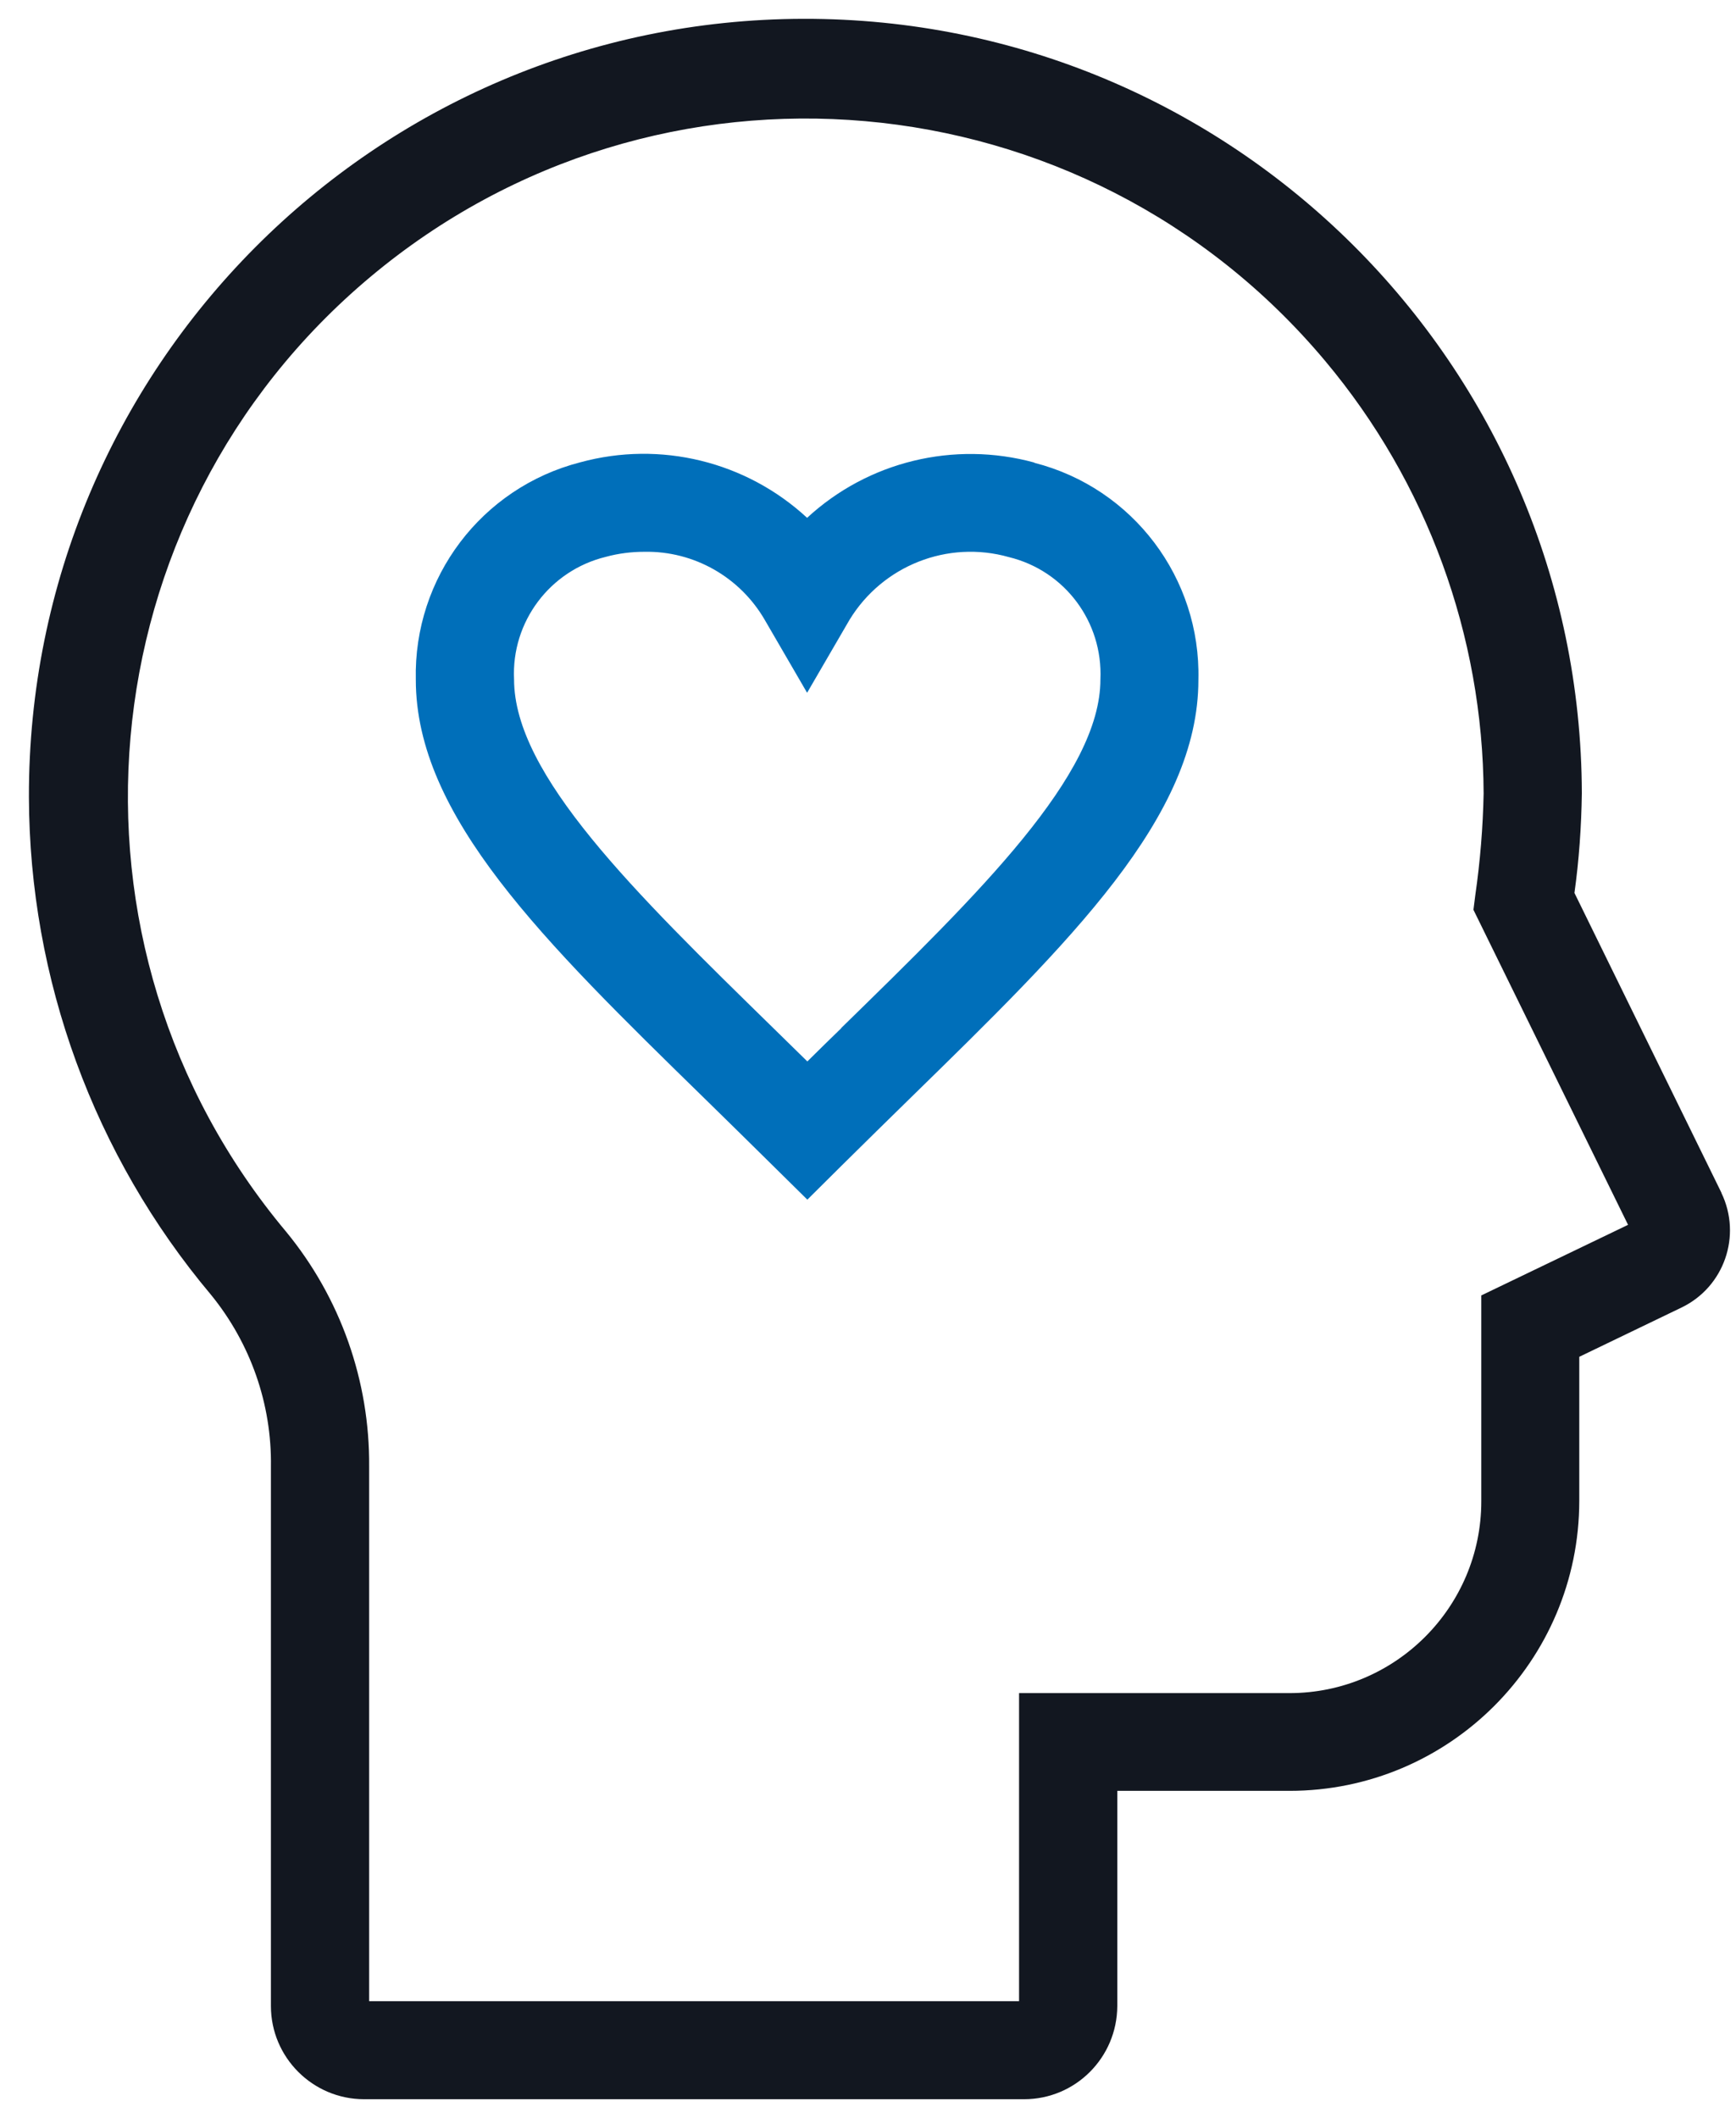 <svg width="50" height="61" viewBox="0 0 50 61" fill="none" xmlns="http://www.w3.org/2000/svg">
<g id="Capa_1" clip-path="url(#clip0_14518_1159)">
<path id="Vector" d="M29.79 13.322C27.48 12.69 25.004 13.289 23.246 14.914C21.489 13.289 19.019 12.684 16.709 13.316C13.867 14.048 11.91 16.638 11.976 19.573C11.976 23.507 15.644 27.095 20.291 31.635C20.93 32.261 21.582 32.9 22.255 33.566L23.253 34.551L24.245 33.566C24.91 32.907 25.57 32.261 26.202 31.642C30.848 27.102 34.516 23.521 34.516 19.58C34.589 16.651 32.632 14.055 29.79 13.329V13.322ZM24.232 29.611C23.912 29.924 23.579 30.244 23.253 30.57C22.92 30.244 22.594 29.924 22.268 29.605C18.267 25.691 14.806 22.316 14.806 19.567C14.726 17.909 15.837 16.431 17.448 16.038C17.808 15.939 18.187 15.892 18.56 15.892C19.991 15.865 21.316 16.624 22.028 17.856L23.246 19.953L24.465 17.856C25.416 16.291 27.294 15.546 29.058 16.045C30.669 16.438 31.767 17.909 31.694 19.567C31.694 22.316 28.232 25.697 24.225 29.611H24.232Z" fill="#006FBA"/>
<path id="Vector_2" d="M49.58 34.351L45.347 25.717C45.48 24.765 45.546 23.807 45.56 22.848C45.526 10.5 35.488 0.515 23.14 0.542C10.792 0.568 0.807 10.607 0.833 22.955C0.847 28.2 2.704 33.279 6.079 37.293C7.217 38.691 7.83 40.442 7.803 42.239V57.776C7.803 59.254 9.008 60.459 10.486 60.459H29.497C30.975 60.459 32.173 59.26 32.18 57.776V51.578H37.139C41.745 51.578 45.48 47.837 45.486 43.231V39.077L48.429 37.659C49.66 37.067 50.173 35.589 49.58 34.358C49.58 34.358 49.58 34.344 49.574 34.344L49.58 34.351ZM42.664 37.306V43.238C42.664 46.286 40.188 48.763 37.139 48.763H29.351V57.636H10.632V42.239C10.652 39.776 9.807 37.38 8.242 35.476C1.319 27.215 2.404 14.9 10.665 7.977C18.933 1.047 31.248 2.133 38.171 10.4C41.1 13.895 42.711 18.302 42.731 22.855C42.711 23.833 42.631 24.812 42.491 25.784L42.438 26.203L46.891 35.276L42.671 37.306H42.664Z" fill="#121720"/>
</g>
<defs>
<clipPath id="clip0_14518_1159">
<rect width="49" height="59.917" fill="white" transform="translate(0.833 0.542)"/>
</clipPath>
</defs>
</svg>
